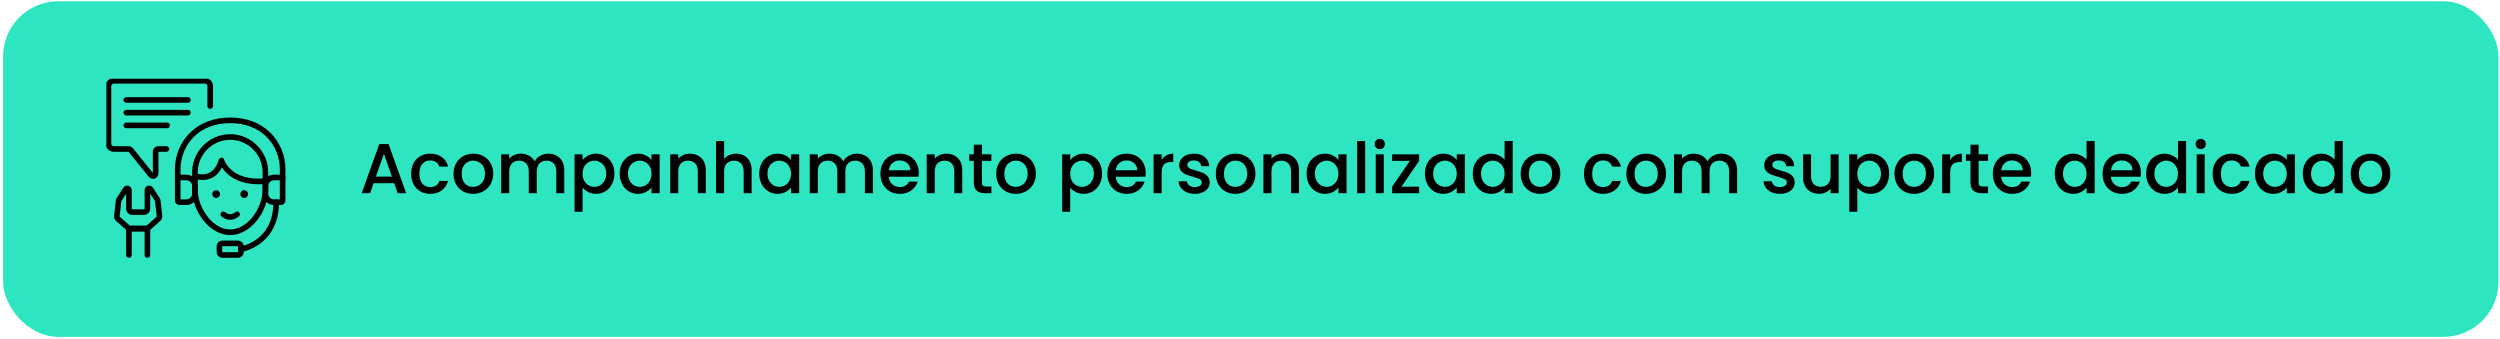 <svg xmlns="http://www.w3.org/2000/svg" width="501" height="68" viewBox="0 0 501 68" fill="none"><rect x="0.621" y="0.252" width="500.079" height="67.252" rx="11.06" fill="#2EE5C2"></rect><g clip-path="url(#clip0_1979_8046)"><path d="M46.127 26.89C48.222 26.89 50.13 27.75 51.512 29.137C52.894 30.52 53.752 32.43 53.752 34.53V38.045C53.752 40.205 52.833 42.571 51.367 44.334C50.005 45.975 48.161 47.109 46.127 47.109C44.093 47.109 42.249 45.975 40.886 44.334C39.422 42.571 38.502 40.205 38.502 38.045V34.53C38.502 32.43 39.359 30.52 40.742 29.137C42.124 27.75 44.031 26.89 46.127 26.89ZM50.717 29.928C49.54 28.748 47.915 28.017 46.127 28.017C44.339 28.017 42.714 28.748 41.537 29.928C40.36 31.109 39.629 32.738 39.629 34.53V38.045C39.629 39.953 40.447 42.049 41.748 43.618C42.911 45.017 44.454 45.982 46.127 45.982C47.8 45.982 49.343 45.016 50.506 43.618C51.808 42.049 52.626 39.953 52.626 38.045V34.53C52.626 32.738 51.895 31.109 50.717 29.928Z" fill="black"></path><path d="M35.616 34.997H37.34C37.97 34.997 38.542 35.255 38.957 35.669C38.968 35.681 38.979 35.692 38.989 35.705C39.384 36.116 39.628 36.674 39.628 37.285V38.796C39.628 39.423 39.371 39.993 38.957 40.41H38.955L38.954 40.411L38.953 40.413C38.537 40.826 37.967 41.083 37.34 41.083H35.989C35.731 41.083 35.497 40.977 35.328 40.808C35.312 40.793 35.298 40.778 35.286 40.761C35.14 40.596 35.053 40.38 35.053 40.146V35.56C35.053 35.249 35.305 34.997 35.616 34.997ZM37.34 36.124H36.178V39.957H37.34C37.66 39.957 37.95 39.827 38.16 39.617L38.163 39.616C38.373 39.406 38.502 39.116 38.502 38.796V37.285C38.502 36.978 38.381 36.697 38.185 36.488C38.177 36.481 38.168 36.474 38.16 36.465C37.95 36.255 37.659 36.124 37.34 36.124Z" fill="black"></path><path d="M36.178 35.561C36.178 35.872 35.927 36.124 35.616 36.124C35.305 36.124 35.053 35.872 35.053 35.561V33.883C35.053 31.216 36.124 28.407 38.294 26.39C40.125 24.687 42.734 23.553 46.127 23.553C49.52 23.553 52.128 24.687 53.96 26.39C56.129 28.407 57.201 31.216 57.201 33.883V35.561C57.201 35.872 56.949 36.124 56.638 36.124C56.328 36.124 56.075 35.872 56.075 35.561V33.883C56.075 31.506 55.123 29.005 53.195 27.213C51.559 25.692 49.209 24.679 46.127 24.679C43.046 24.679 40.697 25.692 39.059 27.213C37.131 29.005 36.179 31.506 36.179 33.883L36.178 35.561Z" fill="black"></path><path d="M56.075 36.124H54.914C54.593 36.124 54.303 36.253 54.093 36.462L54.092 36.464L54.093 36.465C53.883 36.676 53.753 36.967 53.753 37.286V38.796C53.753 39.115 53.883 39.405 54.093 39.616C54.305 39.827 54.595 39.958 54.914 39.958H56.075V36.124ZM54.914 34.997H56.639C56.95 34.997 57.201 35.25 57.201 35.56V40.146C57.201 40.379 57.113 40.593 56.971 40.758C56.957 40.776 56.943 40.793 56.927 40.808C56.757 40.978 56.523 41.083 56.264 41.083H54.914C54.284 41.083 53.712 40.826 53.297 40.411C52.883 39.998 52.625 39.424 52.625 38.796V37.286C52.625 36.656 52.883 36.084 53.297 35.669L53.299 35.67C53.715 35.255 54.287 34.997 54.914 34.997V34.997Z" fill="black"></path><path d="M38.881 35.814C38.588 35.713 38.434 35.393 38.535 35.1C38.638 34.807 38.957 34.653 39.25 34.754C39.259 34.758 42.733 36.012 43.835 32.009C43.917 31.709 44.225 31.533 44.524 31.615C44.713 31.666 44.854 31.81 44.911 31.984C44.915 31.996 46.247 36.396 53.136 35.728C53.443 35.699 53.718 35.925 53.747 36.234C53.777 36.542 53.549 36.816 53.24 36.846C47.891 37.365 45.461 35.051 44.46 33.542C42.7 37.192 38.893 35.819 38.881 35.814Z" fill="black"></path><path d="M54.792 40.52C54.792 40.209 55.044 39.958 55.356 39.958C55.667 39.958 55.919 40.209 55.919 40.52C55.919 43.402 55.1 45.502 53.962 47.015C52.256 49.283 49.839 50.212 48.379 50.492C48.075 50.55 47.779 50.35 47.721 50.045C47.663 49.739 47.862 49.445 48.168 49.386C49.45 49.142 51.571 48.328 53.065 46.342C54.069 45.005 54.792 43.129 54.792 40.52Z" fill="black"></path><path d="M44.567 48.216H47.692C48.005 48.216 48.293 48.346 48.501 48.553L48.502 48.555C48.711 48.762 48.839 49.05 48.839 49.365V50.514C48.839 50.829 48.711 51.115 48.502 51.323L48.501 51.326C48.293 51.532 48.005 51.661 47.692 51.661H44.567C44.251 51.661 43.964 51.532 43.756 51.326C43.742 51.311 43.729 51.296 43.717 51.282C43.532 51.078 43.418 50.809 43.418 50.514V49.365C43.418 49.05 43.547 48.762 43.755 48.556L43.758 48.553C43.965 48.346 44.252 48.216 44.567 48.216ZM47.692 49.343H44.567C44.561 49.343 44.555 49.344 44.551 49.348C44.547 49.352 44.545 49.358 44.545 49.365V50.514C44.545 50.518 44.545 50.522 44.547 50.525L44.552 50.529C44.556 50.533 44.562 50.536 44.567 50.536H47.692C47.697 50.536 47.703 50.533 47.707 50.53C47.711 50.526 47.712 50.521 47.712 50.514V49.365C47.712 49.358 47.711 49.352 47.707 49.347C47.703 49.343 47.697 49.342 47.692 49.342V49.343Z" fill="black"></path><path d="M43.315 38.124C43.743 38.124 44.092 38.471 44.092 38.901C44.092 39.33 43.744 39.677 43.315 39.677C42.886 39.677 42.539 39.331 42.539 38.901C42.539 38.471 42.886 38.124 43.315 38.124ZM48.941 38.124C49.37 38.124 49.719 38.471 49.719 38.901C49.719 39.33 49.37 39.677 48.941 39.677C48.512 39.677 48.164 39.331 48.164 38.901C48.165 38.471 48.513 38.124 48.941 38.124Z" fill="black"></path><path d="M47.16 42.504C47.4 42.306 47.753 42.339 47.952 42.578C48.149 42.818 48.115 43.172 47.877 43.37C47.624 43.58 47.345 43.751 47.045 43.867C46.754 43.982 46.446 44.047 46.128 44.047C45.81 44.047 45.504 43.982 45.211 43.867C44.911 43.751 44.632 43.58 44.38 43.37C44.14 43.172 44.107 42.818 44.304 42.578C44.502 42.339 44.857 42.306 45.097 42.504C45.261 42.64 45.437 42.75 45.62 42.82C45.782 42.885 45.953 42.92 46.128 42.92C46.304 42.92 46.474 42.885 46.636 42.82C46.82 42.75 46.996 42.64 47.16 42.504Z" fill="black"></path><path d="M33.353 29.295C33.663 29.295 33.916 29.547 33.916 29.858C33.916 30.169 33.664 30.422 33.353 30.422H31.752V34.746C31.752 34.975 31.68 35.192 31.551 35.373L31.552 35.375C31.425 35.555 31.243 35.696 31.024 35.773C30.805 35.851 30.576 35.856 30.365 35.797C30.152 35.736 29.959 35.611 29.812 35.429L25.773 30.422H22.791C22.347 30.422 21.943 30.24 21.649 29.946H21.648L21.646 29.944L21.645 29.943C21.352 29.648 21.172 29.244 21.172 28.802V17.25C21.172 16.806 21.354 16.402 21.646 16.108L21.648 16.107L21.649 16.106L21.65 16.104C21.943 15.812 22.347 15.631 22.791 15.631H41.07C41.515 15.631 41.92 15.813 42.213 16.106C42.507 16.398 42.688 16.804 42.688 17.25V21.248C42.688 21.558 42.437 21.811 42.126 21.811C41.815 21.811 41.562 21.558 41.562 21.248V17.25C41.562 17.114 41.507 16.991 41.418 16.902C41.328 16.812 41.204 16.756 41.07 16.756H22.791C22.654 16.756 22.53 16.812 22.443 16.899L22.44 16.902C22.353 16.99 22.297 17.113 22.297 17.25V28.802C22.297 28.939 22.353 29.061 22.44 29.15L22.443 29.151C22.531 29.24 22.654 29.294 22.791 29.294H25.786C25.929 29.294 26.067 29.322 26.197 29.375C26.218 29.382 26.237 29.39 26.257 29.4C26.401 29.47 26.529 29.571 26.636 29.703L30.626 34.649V30.386C30.626 30.108 30.732 29.854 30.906 29.66C30.918 29.644 30.932 29.629 30.946 29.615C31.143 29.418 31.417 29.294 31.716 29.294L33.353 29.295Z" fill="black"></path><path d="M26.397 51.1C26.397 51.41 26.146 51.661 25.835 51.661C25.524 51.661 25.271 51.41 25.271 51.1V45.807C25.271 45.497 25.524 45.244 25.835 45.244H29.542C29.853 45.244 30.105 45.497 30.105 45.807V51.1C30.105 51.41 29.853 51.661 29.542 51.661C29.231 51.661 28.98 51.41 28.98 51.1V46.37H26.397V51.1Z" fill="black"></path><path d="M23.497 39.505L24.717 37.609C24.827 37.438 24.985 37.315 25.167 37.246C25.348 37.18 25.547 37.17 25.742 37.227C25.936 37.285 26.099 37.401 26.213 37.555C26.33 37.711 26.397 37.9 26.397 38.101V41.814C26.397 41.851 26.412 41.885 26.437 41.91L26.449 41.922C26.471 41.94 26.502 41.95 26.534 41.95H27.689H28.842C28.88 41.95 28.914 41.935 28.939 41.91L28.952 41.898C28.969 41.875 28.98 41.846 28.98 41.814V38.101C28.98 37.9 29.045 37.712 29.161 37.555H29.16C29.275 37.401 29.439 37.285 29.635 37.227C29.829 37.17 30.029 37.18 30.21 37.246C30.391 37.315 30.549 37.438 30.659 37.609L31.879 39.505L31.92 39.571C32.037 39.742 32.144 39.9 32.174 40.173L32.513 43.208C32.535 43.412 32.509 43.611 32.438 43.799C32.366 43.987 32.25 44.154 32.096 44.29C32.087 44.298 32.077 44.308 32.066 44.317L29.913 46.226C29.807 46.321 29.675 46.368 29.542 46.368V46.369H27.689H25.835C25.674 46.369 25.528 46.303 25.425 46.194L23.281 44.29C23.125 44.151 23.01 43.984 22.938 43.799C22.867 43.611 22.841 43.412 22.863 43.208L23.202 40.173C23.232 39.9 23.339 39.744 23.454 39.571H23.453L23.497 39.505ZM25.271 38.825L24.442 40.112C24.409 40.164 24.398 40.182 24.385 40.2L24.384 40.199L24.383 40.2C24.349 40.249 24.319 40.294 24.319 40.296L23.98 43.331C23.977 43.359 23.979 43.383 23.986 43.399C23.992 43.414 24.005 43.432 24.025 43.451L26.044 45.243H27.689H29.332L31.322 43.477C31.331 43.467 31.34 43.459 31.35 43.45C31.371 43.431 31.385 43.413 31.392 43.399C31.397 43.382 31.399 43.359 31.396 43.331L31.057 40.296C31.057 40.294 31.027 40.249 30.993 40.2C30.959 40.149 30.94 40.124 30.934 40.112L30.105 38.825V41.814C30.105 42.14 29.979 42.438 29.772 42.665C29.761 42.679 29.748 42.692 29.735 42.706C29.507 42.934 29.19 43.076 28.842 43.076H27.689H26.534C26.206 43.076 25.907 42.949 25.682 42.742C25.668 42.731 25.654 42.718 25.642 42.706C25.413 42.477 25.271 42.162 25.271 41.813V38.825H25.271Z" fill="black"></path><path d="M37.656 19.46C37.967 19.46 38.218 19.712 38.218 20.023C38.218 20.334 37.967 20.587 37.656 20.587H25.304C24.994 20.587 24.742 20.334 24.742 20.023C24.742 19.713 24.994 19.46 25.304 19.46H37.656Z" fill="black"></path><path d="M33.483 24.569C33.793 24.569 34.045 24.821 34.045 25.132C34.045 25.443 33.793 25.695 33.483 25.695H25.304C24.994 25.695 24.742 25.443 24.742 25.132C24.742 24.821 24.994 24.569 25.304 24.569H33.483Z" fill="black"></path><path d="M37.656 22.015C37.967 22.015 38.218 22.267 38.218 22.577C38.218 22.888 37.967 23.14 37.656 23.14H25.304C24.994 23.14 24.742 22.888 24.742 22.577C24.742 22.267 24.994 22.015 25.304 22.015H37.656Z" fill="black"></path></g><path d="M78.989 36.711H74.872L74.165 38.72H72.481L76.004 28.872H77.871L81.394 38.72H79.697L78.989 36.711ZM78.537 35.395L76.938 30.825L75.325 35.395H78.537ZM82.389 34.815C82.389 34.013 82.549 33.31 82.87 32.707C83.2 32.094 83.653 31.622 84.228 31.292C84.803 30.962 85.463 30.797 86.209 30.797C87.152 30.797 87.93 31.023 88.543 31.476C89.166 31.919 89.585 32.556 89.802 33.386H88.062C87.921 32.999 87.694 32.697 87.383 32.48C87.072 32.263 86.68 32.155 86.209 32.155C85.548 32.155 85.02 32.391 84.624 32.862C84.237 33.325 84.044 33.975 84.044 34.815C84.044 35.654 84.237 36.31 84.624 36.781C85.02 37.253 85.548 37.489 86.209 37.489C87.142 37.489 87.76 37.078 88.062 36.258H89.802C89.576 37.05 89.151 37.682 88.529 38.154C87.906 38.616 87.133 38.847 86.209 38.847C85.463 38.847 84.803 38.682 84.228 38.352C83.653 38.012 83.2 37.541 82.87 36.937C82.549 36.324 82.389 35.617 82.389 34.815ZM94.791 38.847C94.055 38.847 93.39 38.682 92.796 38.352C92.202 38.012 91.735 37.541 91.395 36.937C91.056 36.324 90.886 35.617 90.886 34.815C90.886 34.023 91.061 33.32 91.41 32.707C91.759 32.094 92.235 31.622 92.839 31.292C93.442 30.962 94.117 30.797 94.862 30.797C95.607 30.797 96.281 30.962 96.885 31.292C97.489 31.622 97.965 32.094 98.314 32.707C98.663 33.32 98.838 34.023 98.838 34.815C98.838 35.607 98.658 36.31 98.3 36.923C97.942 37.536 97.451 38.012 96.829 38.352C96.215 38.682 95.536 38.847 94.791 38.847ZM94.791 37.446C95.206 37.446 95.593 37.347 95.951 37.149C96.319 36.951 96.616 36.654 96.843 36.258C97.069 35.862 97.182 35.381 97.182 34.815C97.182 34.249 97.074 33.773 96.857 33.386C96.64 32.99 96.352 32.693 95.994 32.495C95.635 32.296 95.249 32.197 94.834 32.197C94.419 32.197 94.032 32.296 93.673 32.495C93.324 32.693 93.046 32.99 92.839 33.386C92.631 33.773 92.527 34.249 92.527 34.815C92.527 35.654 92.74 36.305 93.164 36.767C93.598 37.22 94.14 37.446 94.791 37.446ZM109.869 30.797C110.482 30.797 111.029 30.924 111.51 31.179C112.001 31.433 112.383 31.811 112.656 32.311C112.939 32.81 113.081 33.414 113.081 34.121V38.72H111.482V34.362C111.482 33.664 111.307 33.131 110.958 32.763C110.609 32.386 110.133 32.197 109.529 32.197C108.926 32.197 108.445 32.386 108.086 32.763C107.737 33.131 107.563 33.664 107.563 34.362V38.72H105.964V34.362C105.964 33.664 105.789 33.131 105.44 32.763C105.091 32.386 104.615 32.197 104.011 32.197C103.408 32.197 102.927 32.386 102.568 32.763C102.219 33.131 102.045 33.664 102.045 34.362V38.72H100.432V30.924H102.045V31.815C102.309 31.495 102.644 31.245 103.049 31.066C103.455 30.886 103.889 30.797 104.351 30.797C104.974 30.797 105.53 30.929 106.021 31.193C106.511 31.457 106.888 31.839 107.152 32.339C107.388 31.867 107.756 31.495 108.256 31.221C108.756 30.938 109.294 30.797 109.869 30.797ZM116.746 32.07C117.019 31.712 117.392 31.41 117.864 31.165C118.335 30.919 118.868 30.797 119.462 30.797C120.141 30.797 120.759 30.966 121.316 31.306C121.882 31.636 122.325 32.103 122.646 32.707C122.966 33.31 123.127 34.004 123.127 34.786C123.127 35.569 122.966 36.272 122.646 36.895C122.325 37.508 121.882 37.989 121.316 38.338C120.759 38.677 120.141 38.847 119.462 38.847C118.868 38.847 118.34 38.729 117.878 38.493C117.416 38.248 117.038 37.946 116.746 37.588V42.427H115.133V30.924H116.746V32.07ZM121.486 34.786C121.486 34.249 121.372 33.787 121.146 33.4C120.929 33.004 120.637 32.707 120.269 32.509C119.91 32.301 119.524 32.197 119.109 32.197C118.703 32.197 118.316 32.301 117.948 32.509C117.59 32.716 117.298 33.018 117.071 33.414C116.854 33.81 116.746 34.277 116.746 34.815C116.746 35.352 116.854 35.824 117.071 36.23C117.298 36.626 117.59 36.928 117.948 37.135C118.316 37.343 118.703 37.446 119.109 37.446C119.524 37.446 119.91 37.343 120.269 37.135C120.637 36.918 120.929 36.607 121.146 36.201C121.372 35.796 121.486 35.324 121.486 34.786ZM124.184 34.786C124.184 34.004 124.344 33.31 124.665 32.707C124.995 32.103 125.439 31.636 125.995 31.306C126.561 30.966 127.184 30.797 127.863 30.797C128.476 30.797 129.009 30.919 129.461 31.165C129.924 31.4 130.291 31.698 130.565 32.056V30.924H132.192V38.72H130.565V37.56C130.291 37.927 129.919 38.234 129.447 38.479C128.976 38.724 128.438 38.847 127.834 38.847C127.165 38.847 126.552 38.677 125.995 38.338C125.439 37.989 124.995 37.508 124.665 36.895C124.344 36.272 124.184 35.569 124.184 34.786ZM130.565 34.815C130.565 34.277 130.452 33.81 130.225 33.414C130.008 33.018 129.721 32.716 129.362 32.509C129.004 32.301 128.617 32.197 128.202 32.197C127.787 32.197 127.4 32.301 127.042 32.509C126.684 32.707 126.391 33.004 126.165 33.4C125.948 33.787 125.839 34.249 125.839 34.786C125.839 35.324 125.948 35.796 126.165 36.201C126.391 36.607 126.684 36.918 127.042 37.135C127.41 37.343 127.797 37.446 128.202 37.446C128.617 37.446 129.004 37.343 129.362 37.135C129.721 36.928 130.008 36.626 130.225 36.23C130.452 35.824 130.565 35.352 130.565 34.815ZM138.244 30.797C138.857 30.797 139.404 30.924 139.885 31.179C140.375 31.433 140.757 31.811 141.031 32.311C141.304 32.81 141.441 33.414 141.441 34.121V38.72H139.842V34.362C139.842 33.664 139.668 33.131 139.319 32.763C138.97 32.386 138.494 32.197 137.89 32.197C137.286 32.197 136.805 32.386 136.447 32.763C136.098 33.131 135.923 33.664 135.923 34.362V38.72H134.31V30.924H135.923V31.815C136.188 31.495 136.522 31.245 136.928 31.066C137.343 30.886 137.782 30.797 138.244 30.797ZM147.531 30.797C148.125 30.797 148.653 30.924 149.115 31.179C149.587 31.433 149.955 31.811 150.219 32.311C150.493 32.81 150.629 33.414 150.629 34.121V38.72H149.031V34.362C149.031 33.664 148.856 33.131 148.507 32.763C148.158 32.386 147.682 32.197 147.078 32.197C146.474 32.197 145.993 32.386 145.635 32.763C145.286 33.131 145.111 33.664 145.111 34.362V38.72H143.499V28.25H145.111V31.829C145.385 31.499 145.729 31.245 146.144 31.066C146.569 30.886 147.031 30.797 147.531 30.797ZM152.149 34.786C152.149 34.004 152.309 33.31 152.63 32.707C152.96 32.103 153.404 31.636 153.96 31.306C154.526 30.966 155.148 30.797 155.828 30.797C156.441 30.797 156.974 30.919 157.426 31.165C157.889 31.4 158.256 31.698 158.53 32.056V30.924H160.157V38.72H158.53V37.56C158.256 37.927 157.884 38.234 157.412 38.479C156.941 38.724 156.403 38.847 155.799 38.847C155.13 38.847 154.517 38.677 153.96 38.338C153.404 37.989 152.96 37.508 152.63 36.895C152.309 36.272 152.149 35.569 152.149 34.786ZM158.53 34.815C158.53 34.277 158.417 33.81 158.19 33.414C157.973 33.018 157.686 32.716 157.327 32.509C156.969 32.301 156.582 32.197 156.167 32.197C155.752 32.197 155.365 32.301 155.007 32.509C154.649 32.707 154.356 33.004 154.13 33.4C153.913 33.787 153.804 34.249 153.804 34.786C153.804 35.324 153.913 35.796 154.13 36.201C154.356 36.607 154.649 36.918 155.007 37.135C155.375 37.343 155.762 37.446 156.167 37.446C156.582 37.446 156.969 37.343 157.327 37.135C157.686 36.928 157.973 36.626 158.19 36.23C158.417 35.824 158.53 35.352 158.53 34.815ZM171.712 30.797C172.325 30.797 172.873 30.924 173.354 31.179C173.844 31.433 174.226 31.811 174.5 32.311C174.783 32.81 174.924 33.414 174.924 34.121V38.72H173.325V34.362C173.325 33.664 173.151 33.131 172.802 32.763C172.453 32.386 171.976 32.197 171.373 32.197C170.769 32.197 170.288 32.386 169.93 32.763C169.581 33.131 169.406 33.664 169.406 34.362V38.72H167.807V34.362C167.807 33.664 167.633 33.131 167.284 32.763C166.935 32.386 166.459 32.197 165.855 32.197C165.251 32.197 164.77 32.386 164.412 32.763C164.063 33.131 163.888 33.664 163.888 34.362V38.72H162.275V30.924H163.888V31.815C164.152 31.495 164.487 31.245 164.893 31.066C165.298 30.886 165.732 30.797 166.195 30.797C166.817 30.797 167.374 30.929 167.864 31.193C168.355 31.457 168.732 31.839 168.996 32.339C169.232 31.867 169.6 31.495 170.099 31.221C170.599 30.938 171.137 30.797 171.712 30.797ZM184.121 34.631C184.121 34.923 184.102 35.187 184.065 35.423H178.108C178.155 36.046 178.387 36.546 178.802 36.923C179.217 37.3 179.726 37.489 180.33 37.489C181.197 37.489 181.81 37.126 182.169 36.399H183.909C183.673 37.116 183.244 37.706 182.622 38.168C182.009 38.621 181.244 38.847 180.33 38.847C179.584 38.847 178.915 38.682 178.321 38.352C177.736 38.012 177.274 37.541 176.934 36.937C176.604 36.324 176.439 35.617 176.439 34.815C176.439 34.013 176.599 33.31 176.92 32.707C177.25 32.094 177.707 31.622 178.292 31.292C178.886 30.962 179.566 30.797 180.33 30.797C181.065 30.797 181.721 30.957 182.296 31.278C182.872 31.598 183.32 32.051 183.64 32.636C183.961 33.211 184.121 33.876 184.121 34.631ZM182.438 34.121C182.428 33.527 182.216 33.051 181.801 32.693C181.386 32.334 180.872 32.155 180.259 32.155C179.702 32.155 179.226 32.334 178.83 32.693C178.434 33.041 178.198 33.518 178.122 34.121H182.438ZM189.642 30.797C190.255 30.797 190.802 30.924 191.283 31.179C191.773 31.433 192.155 31.811 192.429 32.311C192.703 32.81 192.839 33.414 192.839 34.121V38.72H191.241V34.362C191.241 33.664 191.066 33.131 190.717 32.763C190.368 32.386 189.892 32.197 189.288 32.197C188.684 32.197 188.203 32.386 187.845 32.763C187.496 33.131 187.321 33.664 187.321 34.362V38.72H185.709V30.924H187.321V31.815C187.586 31.495 187.92 31.245 188.326 31.066C188.741 30.886 189.18 30.797 189.642 30.797ZM196.778 32.24V36.555C196.778 36.847 196.844 37.06 196.976 37.192C197.118 37.314 197.354 37.376 197.684 37.376H198.674V38.72H197.401C196.675 38.72 196.118 38.55 195.731 38.21C195.345 37.871 195.151 37.319 195.151 36.555V32.24H194.232V30.924H195.151V28.986H196.778V30.924H198.674V32.24H196.778ZM203.542 38.847C202.807 38.847 202.142 38.682 201.547 38.352C200.953 38.012 200.486 37.541 200.147 36.937C199.807 36.324 199.637 35.617 199.637 34.815C199.637 34.023 199.812 33.32 200.161 32.707C200.51 32.094 200.986 31.622 201.59 31.292C202.193 30.962 202.868 30.797 203.613 30.797C204.358 30.797 205.033 30.962 205.636 31.292C206.24 31.622 206.716 32.094 207.065 32.707C207.414 33.32 207.589 34.023 207.589 34.815C207.589 35.607 207.409 36.31 207.051 36.923C206.693 37.536 206.202 38.012 205.58 38.352C204.967 38.682 204.287 38.847 203.542 38.847ZM203.542 37.446C203.957 37.446 204.344 37.347 204.702 37.149C205.07 36.951 205.367 36.654 205.594 36.258C205.82 35.862 205.933 35.381 205.933 34.815C205.933 34.249 205.825 33.773 205.608 33.386C205.391 32.99 205.103 32.693 204.745 32.495C204.386 32.296 204 32.197 203.585 32.197C203.17 32.197 202.783 32.296 202.425 32.495C202.076 32.693 201.797 32.99 201.59 33.386C201.382 33.773 201.279 34.249 201.279 34.815C201.279 35.654 201.491 36.305 201.915 36.767C202.349 37.22 202.891 37.446 203.542 37.446ZM214.471 32.07C214.745 31.712 215.117 31.41 215.589 31.165C216.061 30.919 216.594 30.797 217.188 30.797C217.867 30.797 218.485 30.966 219.041 31.306C219.607 31.636 220.05 32.103 220.371 32.707C220.692 33.31 220.852 34.004 220.852 34.786C220.852 35.569 220.692 36.272 220.371 36.895C220.05 37.508 219.607 37.989 219.041 38.338C218.485 38.677 217.867 38.847 217.188 38.847C216.594 38.847 216.065 38.729 215.603 38.493C215.141 38.248 214.764 37.946 214.471 37.588V42.427H212.858V30.924H214.471V32.07ZM219.211 34.786C219.211 34.249 219.098 33.787 218.871 33.4C218.654 33.004 218.362 32.707 217.994 32.509C217.636 32.301 217.249 32.197 216.834 32.197C216.428 32.197 216.042 32.301 215.674 32.509C215.315 32.716 215.023 33.018 214.797 33.414C214.58 33.81 214.471 34.277 214.471 34.815C214.471 35.352 214.58 35.824 214.797 36.23C215.023 36.626 215.315 36.928 215.674 37.135C216.042 37.343 216.428 37.446 216.834 37.446C217.249 37.446 217.636 37.343 217.994 37.135C218.362 36.918 218.654 36.607 218.871 36.201C219.098 35.796 219.211 35.324 219.211 34.786ZM229.592 34.631C229.592 34.923 229.573 35.187 229.535 35.423H223.579C223.626 36.046 223.857 36.546 224.272 36.923C224.687 37.3 225.197 37.489 225.8 37.489C226.668 37.489 227.281 37.126 227.64 36.399H229.38C229.144 37.116 228.715 37.706 228.092 38.168C227.479 38.621 226.715 38.847 225.8 38.847C225.055 38.847 224.385 38.682 223.791 38.352C223.206 38.012 222.744 37.541 222.405 36.937C222.075 36.324 221.91 35.617 221.91 34.815C221.91 34.013 222.07 33.31 222.391 32.707C222.721 32.094 223.178 31.622 223.763 31.292C224.357 30.962 225.036 30.797 225.8 30.797C226.536 30.797 227.192 30.957 227.767 31.278C228.342 31.598 228.79 32.051 229.111 32.636C229.432 33.211 229.592 33.876 229.592 34.631ZM227.908 34.121C227.899 33.527 227.687 33.051 227.272 32.693C226.857 32.334 226.343 32.155 225.73 32.155C225.173 32.155 224.697 32.334 224.301 32.693C223.904 33.041 223.669 33.518 223.593 34.121H227.908ZM232.792 32.056C233.028 31.66 233.339 31.353 233.726 31.136C234.122 30.91 234.589 30.797 235.127 30.797V32.466H234.716C234.084 32.466 233.603 32.627 233.273 32.947C232.953 33.268 232.792 33.824 232.792 34.617V38.72H231.179V30.924H232.792V32.056ZM239.439 38.847C238.826 38.847 238.274 38.739 237.784 38.522C237.303 38.295 236.921 37.993 236.638 37.616C236.355 37.229 236.204 36.8 236.185 36.329H237.854C237.883 36.659 238.038 36.937 238.321 37.163C238.614 37.38 238.977 37.489 239.411 37.489C239.863 37.489 240.212 37.404 240.458 37.234C240.712 37.055 240.84 36.829 240.84 36.555C240.84 36.263 240.698 36.046 240.415 35.904C240.142 35.763 239.703 35.607 239.099 35.437C238.515 35.277 238.038 35.121 237.67 34.97C237.303 34.819 236.982 34.588 236.708 34.277C236.444 33.966 236.312 33.556 236.312 33.046C236.312 32.631 236.435 32.254 236.68 31.914C236.925 31.565 237.274 31.292 237.727 31.094C238.189 30.896 238.717 30.797 239.312 30.797C240.198 30.797 240.91 31.023 241.448 31.476C241.995 31.919 242.287 32.528 242.325 33.301H240.712C240.684 32.952 240.542 32.674 240.288 32.466C240.033 32.259 239.689 32.155 239.255 32.155C238.831 32.155 238.505 32.235 238.279 32.395C238.052 32.556 237.939 32.768 237.939 33.032C237.939 33.24 238.015 33.414 238.166 33.556C238.316 33.697 238.5 33.81 238.717 33.895C238.934 33.971 239.255 34.07 239.679 34.192C240.245 34.343 240.708 34.499 241.066 34.659C241.434 34.81 241.75 35.036 242.014 35.338C242.278 35.64 242.415 36.041 242.424 36.541C242.424 36.984 242.302 37.38 242.056 37.729C241.811 38.078 241.462 38.352 241.009 38.55C240.566 38.748 240.043 38.847 239.439 38.847ZM247.548 38.847C246.813 38.847 246.148 38.682 245.554 38.352C244.959 38.012 244.492 37.541 244.153 36.937C243.813 36.324 243.643 35.617 243.643 34.815C243.643 34.023 243.818 33.32 244.167 32.707C244.516 32.094 244.992 31.622 245.596 31.292C246.2 30.962 246.874 30.797 247.619 30.797C248.364 30.797 249.039 30.962 249.642 31.292C250.246 31.622 250.722 32.094 251.071 32.707C251.42 33.32 251.595 34.023 251.595 34.815C251.595 35.607 251.416 36.31 251.057 36.923C250.699 37.536 250.208 38.012 249.586 38.352C248.973 38.682 248.294 38.847 247.548 38.847ZM247.548 37.446C247.963 37.446 248.35 37.347 248.709 37.149C249.076 36.951 249.374 36.654 249.6 36.258C249.826 35.862 249.939 35.381 249.939 34.815C249.939 34.249 249.831 33.773 249.614 33.386C249.397 32.99 249.109 32.693 248.751 32.495C248.393 32.296 248.006 32.197 247.591 32.197C247.176 32.197 246.789 32.296 246.431 32.495C246.082 32.693 245.803 32.99 245.596 33.386C245.388 33.773 245.285 34.249 245.285 34.815C245.285 35.654 245.497 36.305 245.921 36.767C246.355 37.22 246.898 37.446 247.548 37.446ZM257.123 30.797C257.736 30.797 258.283 30.924 258.764 31.179C259.254 31.433 259.636 31.811 259.91 32.311C260.183 32.81 260.32 33.414 260.32 34.121V38.72H258.721V34.362C258.721 33.664 258.547 33.131 258.198 32.763C257.849 32.386 257.372 32.197 256.769 32.197C256.165 32.197 255.684 32.386 255.326 32.763C254.977 33.131 254.802 33.664 254.802 34.362V38.72H253.189V30.924H254.802V31.815C255.066 31.495 255.401 31.245 255.807 31.066C256.222 30.886 256.66 30.797 257.123 30.797ZM261.84 34.786C261.84 34.004 262 33.31 262.321 32.707C262.651 32.103 263.094 31.636 263.651 31.306C264.217 30.966 264.839 30.797 265.518 30.797C266.131 30.797 266.664 30.919 267.117 31.165C267.579 31.4 267.947 31.698 268.221 32.056V30.924H269.848V38.72H268.221V37.56C267.947 37.927 267.575 38.234 267.103 38.479C266.631 38.724 266.094 38.847 265.49 38.847C264.82 38.847 264.207 38.677 263.651 38.338C263.094 37.989 262.651 37.508 262.321 36.895C262 36.272 261.84 35.569 261.84 34.786ZM268.221 34.815C268.221 34.277 268.107 33.81 267.881 33.414C267.664 33.018 267.376 32.716 267.018 32.509C266.66 32.301 266.273 32.197 265.858 32.197C265.443 32.197 265.056 32.301 264.698 32.509C264.339 32.707 264.047 33.004 263.821 33.4C263.604 33.787 263.495 34.249 263.495 34.786C263.495 35.324 263.604 35.796 263.821 36.201C264.047 36.607 264.339 36.918 264.698 37.135C265.066 37.343 265.452 37.446 265.858 37.446C266.273 37.446 266.66 37.343 267.018 37.135C267.376 36.928 267.664 36.626 267.881 36.23C268.107 35.824 268.221 35.352 268.221 34.815ZM273.579 28.25V38.72H271.966V28.25H273.579ZM276.517 29.891C276.225 29.891 275.98 29.792 275.782 29.594C275.583 29.396 275.484 29.151 275.484 28.858C275.484 28.566 275.583 28.321 275.782 28.123C275.98 27.925 276.225 27.826 276.517 27.826C276.8 27.826 277.041 27.925 277.239 28.123C277.437 28.321 277.536 28.566 277.536 28.858C277.536 29.151 277.437 29.396 277.239 29.594C277.041 29.792 276.8 29.891 276.517 29.891ZM277.31 30.924V38.72H275.697V30.924H277.31ZM280.856 37.404H284.393V38.72H278.989V37.404L282.54 32.24H278.989V30.924H284.393V32.24L280.856 37.404ZM285.549 34.786C285.549 34.004 285.71 33.31 286.03 32.707C286.36 32.103 286.804 31.636 287.36 31.306C287.926 30.966 288.549 30.797 289.228 30.797C289.841 30.797 290.374 30.919 290.826 31.165C291.289 31.4 291.657 31.698 291.93 32.056V30.924H293.557V38.72H291.93V37.56C291.657 37.927 291.284 38.234 290.812 38.479C290.341 38.724 289.803 38.847 289.199 38.847C288.53 38.847 287.917 38.677 287.36 38.338C286.804 37.989 286.36 37.508 286.03 36.895C285.71 36.272 285.549 35.569 285.549 34.786ZM291.93 34.815C291.93 34.277 291.817 33.81 291.59 33.414C291.374 33.018 291.086 32.716 290.727 32.509C290.369 32.301 289.982 32.197 289.567 32.197C289.152 32.197 288.766 32.301 288.407 32.509C288.049 32.707 287.756 33.004 287.53 33.4C287.313 33.787 287.205 34.249 287.205 34.786C287.205 35.324 287.313 35.796 287.53 36.201C287.756 36.607 288.049 36.918 288.407 37.135C288.775 37.343 289.162 37.446 289.567 37.446C289.982 37.446 290.369 37.343 290.727 37.135C291.086 36.928 291.374 36.626 291.59 36.23C291.817 35.824 291.93 35.352 291.93 34.815ZM295.138 34.786C295.138 34.004 295.298 33.31 295.619 32.707C295.949 32.103 296.392 31.636 296.949 31.306C297.515 30.966 298.142 30.797 298.831 30.797C299.34 30.797 299.84 30.91 300.33 31.136C300.83 31.353 301.226 31.646 301.519 32.013V28.25H303.146V38.72H301.519V37.545C301.255 37.923 300.887 38.234 300.415 38.479C299.953 38.724 299.42 38.847 298.817 38.847C298.137 38.847 297.515 38.677 296.949 38.338C296.392 37.989 295.949 37.508 295.619 36.895C295.298 36.272 295.138 35.569 295.138 34.786ZM301.519 34.815C301.519 34.277 301.406 33.81 301.179 33.414C300.962 33.018 300.675 32.716 300.316 32.509C299.958 32.301 299.571 32.197 299.156 32.197C298.741 32.197 298.354 32.301 297.996 32.509C297.637 32.707 297.345 33.004 297.119 33.4C296.902 33.787 296.793 34.249 296.793 34.786C296.793 35.324 296.902 35.796 297.119 36.201C297.345 36.607 297.637 36.918 297.996 37.135C298.364 37.343 298.75 37.446 299.156 37.446C299.571 37.446 299.958 37.343 300.316 37.135C300.675 36.928 300.962 36.626 301.179 36.23C301.406 35.824 301.519 35.352 301.519 34.815ZM308.646 38.847C307.91 38.847 307.245 38.682 306.651 38.352C306.057 38.012 305.59 37.541 305.25 36.937C304.911 36.324 304.741 35.617 304.741 34.815C304.741 34.023 304.915 33.32 305.264 32.707C305.613 32.094 306.09 31.622 306.693 31.292C307.297 30.962 307.971 30.797 308.717 30.797C309.462 30.797 310.136 30.962 310.74 31.292C311.343 31.622 311.82 32.094 312.169 32.707C312.518 33.32 312.692 34.023 312.692 34.815C312.692 35.607 312.513 36.31 312.155 36.923C311.796 37.536 311.306 38.012 310.683 38.352C310.07 38.682 309.391 38.847 308.646 38.847ZM308.646 37.446C309.061 37.446 309.448 37.347 309.806 37.149C310.174 36.951 310.471 36.654 310.697 36.258C310.924 35.862 311.037 35.381 311.037 34.815C311.037 34.249 310.928 33.773 310.711 33.386C310.495 32.99 310.207 32.693 309.848 32.495C309.49 32.296 309.103 32.197 308.688 32.197C308.273 32.197 307.887 32.296 307.528 32.495C307.179 32.693 306.901 32.99 306.693 33.386C306.486 33.773 306.382 34.249 306.382 34.815C306.382 35.654 306.594 36.305 307.019 36.767C307.453 37.22 307.995 37.446 308.646 37.446ZM317.424 34.815C317.424 34.013 317.585 33.31 317.905 32.707C318.235 32.094 318.688 31.622 319.264 31.292C319.839 30.962 320.499 30.797 321.244 30.797C322.188 30.797 322.966 31.023 323.579 31.476C324.201 31.919 324.621 32.556 324.838 33.386H323.098C322.956 32.999 322.73 32.697 322.419 32.48C322.107 32.263 321.716 32.155 321.244 32.155C320.584 32.155 320.056 32.391 319.66 32.862C319.273 33.325 319.08 33.975 319.08 34.815C319.08 35.654 319.273 36.31 319.66 36.781C320.056 37.253 320.584 37.489 321.244 37.489C322.178 37.489 322.796 37.078 323.098 36.258H324.838C324.612 37.05 324.187 37.682 323.565 38.154C322.942 38.616 322.169 38.847 321.244 38.847C320.499 38.847 319.839 38.682 319.264 38.352C318.688 38.012 318.235 37.541 317.905 36.937C317.585 36.324 317.424 35.617 317.424 34.815ZM329.827 38.847C329.091 38.847 328.426 38.682 327.832 38.352C327.238 38.012 326.771 37.541 326.431 36.937C326.092 36.324 325.922 35.617 325.922 34.815C325.922 34.023 326.096 33.32 326.445 32.707C326.794 32.094 327.271 31.622 327.874 31.292C328.478 30.962 329.152 30.797 329.898 30.797C330.643 30.797 331.317 30.962 331.921 31.292C332.524 31.622 333.001 32.094 333.35 32.707C333.699 33.32 333.873 34.023 333.873 34.815C333.873 35.607 333.694 36.31 333.336 36.923C332.977 37.536 332.487 38.012 331.864 38.352C331.251 38.682 330.572 38.847 329.827 38.847ZM329.827 37.446C330.242 37.446 330.629 37.347 330.987 37.149C331.355 36.951 331.652 36.654 331.878 36.258C332.105 35.862 332.218 35.381 332.218 34.815C332.218 34.249 332.109 33.773 331.892 33.386C331.676 32.99 331.388 32.693 331.029 32.495C330.671 32.296 330.284 32.197 329.869 32.197C329.454 32.197 329.068 32.296 328.709 32.495C328.36 32.693 328.082 32.99 327.874 33.386C327.667 33.773 327.563 34.249 327.563 34.815C327.563 35.654 327.775 36.305 328.2 36.767C328.634 37.22 329.176 37.446 329.827 37.446ZM344.905 30.797C345.518 30.797 346.065 30.924 346.546 31.179C347.036 31.433 347.418 31.811 347.692 32.311C347.975 32.81 348.116 33.414 348.116 34.121V38.72H346.517V34.362C346.517 33.664 346.343 33.131 345.994 32.763C345.645 32.386 345.169 32.197 344.565 32.197C343.961 32.197 343.48 32.386 343.122 32.763C342.773 33.131 342.598 33.664 342.598 34.362V38.72H341V34.362C341 33.664 340.825 33.131 340.476 32.763C340.127 32.386 339.651 32.197 339.047 32.197C338.444 32.197 337.962 32.386 337.604 32.763C337.255 33.131 337.081 33.664 337.081 34.362V38.72H335.468V30.924H337.081V31.815C337.345 31.495 337.679 31.245 338.085 31.066C338.491 30.886 338.925 30.797 339.387 30.797C340.009 30.797 340.566 30.929 341.056 31.193C341.547 31.457 341.924 31.839 342.188 32.339C342.424 31.867 342.792 31.495 343.292 31.221C343.792 30.938 344.329 30.797 344.905 30.797ZM356.673 38.847C356.06 38.847 355.509 38.739 355.018 38.522C354.537 38.295 354.155 37.993 353.872 37.616C353.589 37.229 353.438 36.8 353.419 36.329H355.089C355.117 36.659 355.273 36.937 355.556 37.163C355.848 37.38 356.211 37.489 356.645 37.489C357.098 37.489 357.447 37.404 357.692 37.234C357.947 37.055 358.074 36.829 358.074 36.555C358.074 36.263 357.933 36.046 357.65 35.904C357.376 35.763 356.938 35.607 356.334 35.437C355.749 35.277 355.273 35.121 354.905 34.97C354.537 34.819 354.216 34.588 353.943 34.277C353.679 33.966 353.547 33.556 353.547 33.046C353.547 32.631 353.669 32.254 353.915 31.914C354.16 31.565 354.509 31.292 354.962 31.094C355.424 30.896 355.952 30.797 356.546 30.797C357.433 30.797 358.145 31.023 358.683 31.476C359.23 31.919 359.522 32.528 359.56 33.301H357.947C357.919 32.952 357.777 32.674 357.522 32.466C357.268 32.259 356.923 32.155 356.49 32.155C356.065 32.155 355.74 32.235 355.513 32.395C355.287 32.556 355.174 32.768 355.174 33.032C355.174 33.24 355.249 33.414 355.4 33.556C355.551 33.697 355.735 33.81 355.952 33.895C356.169 33.971 356.49 34.07 356.914 34.192C357.48 34.343 357.942 34.499 358.301 34.659C358.668 34.81 358.984 35.036 359.248 35.338C359.513 35.64 359.649 36.041 359.659 36.541C359.659 36.984 359.536 37.38 359.291 37.729C359.046 38.078 358.697 38.352 358.244 38.55C357.801 38.748 357.277 38.847 356.673 38.847ZM368.462 30.924V38.72H366.849V37.8C366.594 38.121 366.259 38.376 365.844 38.564C365.439 38.743 365.005 38.833 364.542 38.833C363.929 38.833 363.378 38.706 362.887 38.451C362.406 38.196 362.024 37.819 361.741 37.319C361.468 36.819 361.331 36.215 361.331 35.508V30.924H362.93V35.267C362.93 35.965 363.104 36.503 363.453 36.88C363.802 37.248 364.278 37.432 364.882 37.432C365.486 37.432 365.962 37.248 366.311 36.88C366.669 36.503 366.849 35.965 366.849 35.267V30.924H368.462ZM372.203 32.07C372.476 31.712 372.849 31.41 373.32 31.165C373.792 30.919 374.325 30.797 374.919 30.797C375.598 30.797 376.216 30.966 376.772 31.306C377.338 31.636 377.782 32.103 378.102 32.707C378.423 33.31 378.583 34.004 378.583 34.786C378.583 35.569 378.423 36.272 378.102 36.895C377.782 37.508 377.338 37.989 376.772 38.338C376.216 38.677 375.598 38.847 374.919 38.847C374.325 38.847 373.797 38.729 373.334 38.493C372.872 38.248 372.495 37.946 372.203 37.588V42.427H370.59V30.924H372.203V32.07ZM376.942 34.786C376.942 34.249 376.829 33.787 376.603 33.4C376.386 33.004 376.093 32.707 375.725 32.509C375.367 32.301 374.98 32.197 374.565 32.197C374.16 32.197 373.773 32.301 373.405 32.509C373.047 32.716 372.754 33.018 372.528 33.414C372.311 33.81 372.203 34.277 372.203 34.815C372.203 35.352 372.311 35.824 372.528 36.23C372.754 36.626 373.047 36.928 373.405 37.135C373.773 37.343 374.16 37.446 374.565 37.446C374.98 37.446 375.367 37.343 375.725 37.135C376.093 36.918 376.386 36.607 376.603 36.201C376.829 35.796 376.942 35.324 376.942 34.786ZM383.56 38.847C382.824 38.847 382.159 38.682 381.565 38.352C380.971 38.012 380.504 37.541 380.164 36.937C379.825 36.324 379.655 35.617 379.655 34.815C379.655 34.023 379.829 33.32 380.178 32.707C380.527 32.094 381.004 31.622 381.607 31.292C382.211 30.962 382.886 30.797 383.631 30.797C384.376 30.797 385.05 30.962 385.654 31.292C386.258 31.622 386.734 32.094 387.083 32.707C387.432 33.32 387.606 34.023 387.606 34.815C387.606 35.607 387.427 36.31 387.069 36.923C386.71 37.536 386.22 38.012 385.597 38.352C384.984 38.682 384.305 38.847 383.56 38.847ZM383.56 37.446C383.975 37.446 384.362 37.347 384.72 37.149C385.088 36.951 385.385 36.654 385.611 36.258C385.838 35.862 385.951 35.381 385.951 34.815C385.951 34.249 385.842 33.773 385.626 33.386C385.409 32.99 385.121 32.693 384.763 32.495C384.404 32.296 384.017 32.197 383.602 32.197C383.187 32.197 382.801 32.296 382.442 32.495C382.093 32.693 381.815 32.99 381.607 33.386C381.4 33.773 381.296 34.249 381.296 34.815C381.296 35.654 381.508 36.305 381.933 36.767C382.367 37.22 382.909 37.446 383.56 37.446ZM390.814 32.056C391.049 31.66 391.361 31.353 391.747 31.136C392.144 30.91 392.61 30.797 393.148 30.797V32.466H392.738C392.106 32.466 391.625 32.627 391.295 32.947C390.974 33.268 390.814 33.824 390.814 34.617V38.72H389.201V30.924H390.814V32.056ZM396.512 32.24V36.555C396.512 36.847 396.578 37.06 396.711 37.192C396.852 37.314 397.088 37.376 397.418 37.376H398.408V38.72H397.135C396.409 38.72 395.852 38.55 395.465 38.21C395.079 37.871 394.885 37.319 394.885 36.555V32.24H393.966V30.924H394.885V28.986H396.512V30.924H398.408V32.24H396.512ZM407.04 34.631C407.04 34.923 407.021 35.187 406.983 35.423H401.027C401.074 36.046 401.305 36.546 401.72 36.923C402.135 37.3 402.644 37.489 403.248 37.489C404.116 37.489 404.729 37.126 405.087 36.399H406.828C406.592 37.116 406.163 37.706 405.54 38.168C404.927 38.621 404.163 38.847 403.248 38.847C402.503 38.847 401.833 38.682 401.239 38.352C400.654 38.012 400.192 37.541 399.852 36.937C399.522 36.324 399.357 35.617 399.357 34.815C399.357 34.013 399.518 33.31 399.838 32.707C400.168 32.094 400.626 31.622 401.211 31.292C401.805 30.962 402.484 30.797 403.248 30.797C403.984 30.797 404.639 30.957 405.215 31.278C405.79 31.598 406.238 32.051 406.559 32.636C406.879 33.211 407.04 33.876 407.04 34.631ZM405.356 34.121C405.347 33.527 405.134 33.051 404.719 32.693C404.304 32.334 403.79 32.155 403.177 32.155C402.621 32.155 402.144 32.334 401.748 32.693C401.352 33.041 401.116 33.518 401.041 34.121H405.356ZM411.765 34.786C411.765 34.004 411.925 33.31 412.246 32.707C412.576 32.103 413.019 31.636 413.576 31.306C414.142 30.966 414.769 30.797 415.457 30.797C415.967 30.797 416.467 30.91 416.957 31.136C417.457 31.353 417.853 31.646 418.145 32.013V28.25H419.773V38.72H418.145V37.545C417.881 37.923 417.514 38.234 417.042 38.479C416.58 38.724 416.047 38.847 415.443 38.847C414.764 38.847 414.142 38.677 413.576 38.338C413.019 37.989 412.576 37.508 412.246 36.895C411.925 36.272 411.765 35.569 411.765 34.786ZM418.145 34.815C418.145 34.277 418.032 33.81 417.806 33.414C417.589 33.018 417.301 32.716 416.943 32.509C416.584 32.301 416.198 32.197 415.783 32.197C415.368 32.197 414.981 32.301 414.623 32.509C414.264 32.707 413.972 33.004 413.745 33.4C413.528 33.787 413.42 34.249 413.42 34.786C413.42 35.324 413.528 35.796 413.745 36.201C413.972 36.607 414.264 36.918 414.623 37.135C414.99 37.343 415.377 37.446 415.783 37.446C416.198 37.446 416.584 37.343 416.943 37.135C417.301 36.928 417.589 36.626 417.806 36.23C418.032 35.824 418.145 35.352 418.145 34.815ZM429.036 34.631C429.036 34.923 429.017 35.187 428.979 35.423H423.023C423.07 36.046 423.301 36.546 423.716 36.923C424.131 37.3 424.641 37.489 425.244 37.489C426.112 37.489 426.725 37.126 427.083 36.399H428.824C428.588 37.116 428.159 37.706 427.536 38.168C426.923 38.621 426.159 38.847 425.244 38.847C424.499 38.847 423.829 38.682 423.235 38.352C422.65 38.012 422.188 37.541 421.849 36.937C421.518 36.324 421.353 35.617 421.353 34.815C421.353 34.013 421.514 33.31 421.834 32.707C422.165 32.094 422.622 31.622 423.207 31.292C423.801 30.962 424.48 30.797 425.244 30.797C425.98 30.797 426.635 30.957 427.211 31.278C427.786 31.598 428.234 32.051 428.555 32.636C428.876 33.211 429.036 33.876 429.036 34.631ZM427.352 34.121C427.343 33.527 427.131 33.051 426.716 32.693C426.301 32.334 425.787 32.155 425.173 32.155C424.617 32.155 424.141 32.334 423.744 32.693C423.348 33.041 423.112 33.518 423.037 34.121H427.352ZM430.086 34.786C430.086 34.004 430.246 33.31 430.567 32.707C430.897 32.103 431.34 31.636 431.897 31.306C432.462 30.966 433.09 30.797 433.778 30.797C434.288 30.797 434.787 30.91 435.278 31.136C435.778 31.353 436.174 31.646 436.466 32.013V28.25H438.093V38.72H436.466V37.545C436.202 37.923 435.834 38.234 435.363 38.479C434.901 38.724 434.368 38.847 433.764 38.847C433.085 38.847 432.462 38.677 431.897 38.338C431.34 37.989 430.897 37.508 430.567 36.895C430.246 36.272 430.086 35.569 430.086 34.786ZM436.466 34.815C436.466 34.277 436.353 33.81 436.127 33.414C435.91 33.018 435.622 32.716 435.264 32.509C434.905 32.301 434.519 32.197 434.104 32.197C433.689 32.197 433.302 32.301 432.943 32.509C432.585 32.707 432.293 33.004 432.066 33.4C431.849 33.787 431.741 34.249 431.741 34.786C431.741 35.324 431.849 35.796 432.066 36.201C432.293 36.607 432.585 36.918 432.943 37.135C433.311 37.343 433.698 37.446 434.104 37.446C434.519 37.446 434.905 37.343 435.264 37.135C435.622 36.928 435.91 36.626 436.127 36.23C436.353 35.824 436.466 35.352 436.466 34.815ZM441.033 29.891C440.74 29.891 440.495 29.792 440.297 29.594C440.099 29.396 440 29.151 440 28.858C440 28.566 440.099 28.321 440.297 28.123C440.495 27.925 440.74 27.826 441.033 27.826C441.316 27.826 441.556 27.925 441.754 28.123C441.952 28.321 442.051 28.566 442.051 28.858C442.051 29.151 441.952 29.396 441.754 29.594C441.556 29.792 441.316 29.891 441.033 29.891ZM441.825 30.924V38.72H440.212V30.924H441.825ZM443.405 34.815C443.405 34.013 443.565 33.31 443.886 32.707C444.216 32.094 444.669 31.622 445.244 31.292C445.819 30.962 446.48 30.797 447.225 30.797C448.168 30.797 448.946 31.023 449.559 31.476C450.182 31.919 450.602 32.556 450.819 33.386H449.078C448.937 32.999 448.71 32.697 448.399 32.48C448.088 32.263 447.696 32.155 447.225 32.155C446.565 32.155 446.036 32.391 445.64 32.862C445.254 33.325 445.06 33.975 445.06 34.815C445.06 35.654 445.254 36.31 445.64 36.781C446.036 37.253 446.565 37.489 447.225 37.489C448.159 37.489 448.776 37.078 449.078 36.258H450.819C450.592 37.05 450.168 37.682 449.545 38.154C448.923 38.616 448.149 38.847 447.225 38.847C446.48 38.847 445.819 38.682 445.244 38.352C444.669 38.012 444.216 37.541 443.886 36.937C443.565 36.324 443.405 35.617 443.405 34.815ZM451.888 34.786C451.888 34.004 452.049 33.31 452.369 32.707C452.699 32.103 453.143 31.636 453.699 31.306C454.265 30.966 454.888 30.797 455.567 30.797C456.18 30.797 456.713 30.919 457.166 31.165C457.628 31.4 457.996 31.698 458.269 32.056V30.924H459.896V38.72H458.269V37.56C457.996 37.927 457.623 38.234 457.151 38.479C456.68 38.724 456.142 38.847 455.539 38.847C454.869 38.847 454.256 38.677 453.699 38.338C453.143 37.989 452.699 37.508 452.369 36.895C452.049 36.272 451.888 35.569 451.888 34.786ZM458.269 34.815C458.269 34.277 458.156 33.81 457.93 33.414C457.713 33.018 457.425 32.716 457.067 32.509C456.708 32.301 456.321 32.197 455.906 32.197C455.491 32.197 455.105 32.301 454.746 32.509C454.388 32.707 454.095 33.004 453.869 33.4C453.652 33.787 453.544 34.249 453.544 34.786C453.544 35.324 453.652 35.796 453.869 36.201C454.095 36.607 454.388 36.918 454.746 37.135C455.114 37.343 455.501 37.446 455.906 37.446C456.321 37.446 456.708 37.343 457.067 37.135C457.425 36.928 457.713 36.626 457.93 36.23C458.156 35.824 458.269 35.352 458.269 34.815ZM461.477 34.786C461.477 34.004 461.637 33.31 461.958 32.707C462.288 32.103 462.732 31.636 463.288 31.306C463.854 30.966 464.481 30.797 465.17 30.797C465.679 30.797 466.179 30.91 466.669 31.136C467.169 31.353 467.566 31.646 467.858 32.013V28.25H469.485V38.72H467.858V37.545C467.594 37.923 467.226 38.234 466.754 38.479C466.292 38.724 465.759 38.847 465.156 38.847C464.477 38.847 463.854 38.677 463.288 38.338C462.732 37.989 462.288 37.508 461.958 36.895C461.637 36.272 461.477 35.569 461.477 34.786ZM467.858 34.815C467.858 34.277 467.745 33.81 467.518 33.414C467.301 33.018 467.014 32.716 466.655 32.509C466.297 32.301 465.91 32.197 465.495 32.197C465.08 32.197 464.693 32.301 464.335 32.509C463.977 32.707 463.684 33.004 463.458 33.4C463.241 33.787 463.132 34.249 463.132 34.786C463.132 35.324 463.241 35.796 463.458 36.201C463.684 36.607 463.977 36.918 464.335 37.135C464.703 37.343 465.09 37.446 465.495 37.446C465.91 37.446 466.297 37.343 466.655 37.135C467.014 36.928 467.301 36.626 467.518 36.23C467.745 35.824 467.858 35.352 467.858 34.815ZM474.985 38.847C474.249 38.847 473.584 38.682 472.99 38.352C472.396 38.012 471.929 37.541 471.589 36.937C471.25 36.324 471.08 35.617 471.08 34.815C471.08 34.023 471.254 33.32 471.603 32.707C471.952 32.094 472.429 31.622 473.032 31.292C473.636 30.962 474.311 30.797 475.056 30.797C475.801 30.797 476.475 30.962 477.079 31.292C477.683 31.622 478.159 32.094 478.508 32.707C478.857 33.32 479.031 34.023 479.031 34.815C479.031 35.607 478.852 36.31 478.494 36.923C478.135 37.536 477.645 38.012 477.022 38.352C476.409 38.682 475.73 38.847 474.985 38.847ZM474.985 37.446C475.4 37.446 475.787 37.347 476.145 37.149C476.513 36.951 476.81 36.654 477.036 36.258C477.263 35.862 477.376 35.381 477.376 34.815C477.376 34.249 477.268 33.773 477.051 33.386C476.834 32.99 476.546 32.693 476.188 32.495C475.829 32.296 475.442 32.197 475.027 32.197C474.612 32.197 474.226 32.296 473.867 32.495C473.518 32.693 473.24 32.99 473.032 33.386C472.825 33.773 472.721 34.249 472.721 34.815C472.721 35.654 472.933 36.305 473.358 36.767C473.792 37.22 474.334 37.446 474.985 37.446Z" fill="black"></path><defs><clipPath id="clip0_1979_8046"><rect width="36.03" height="36.03" fill="white" transform="translate(21.312 15.772)"></rect></clipPath></defs></svg>